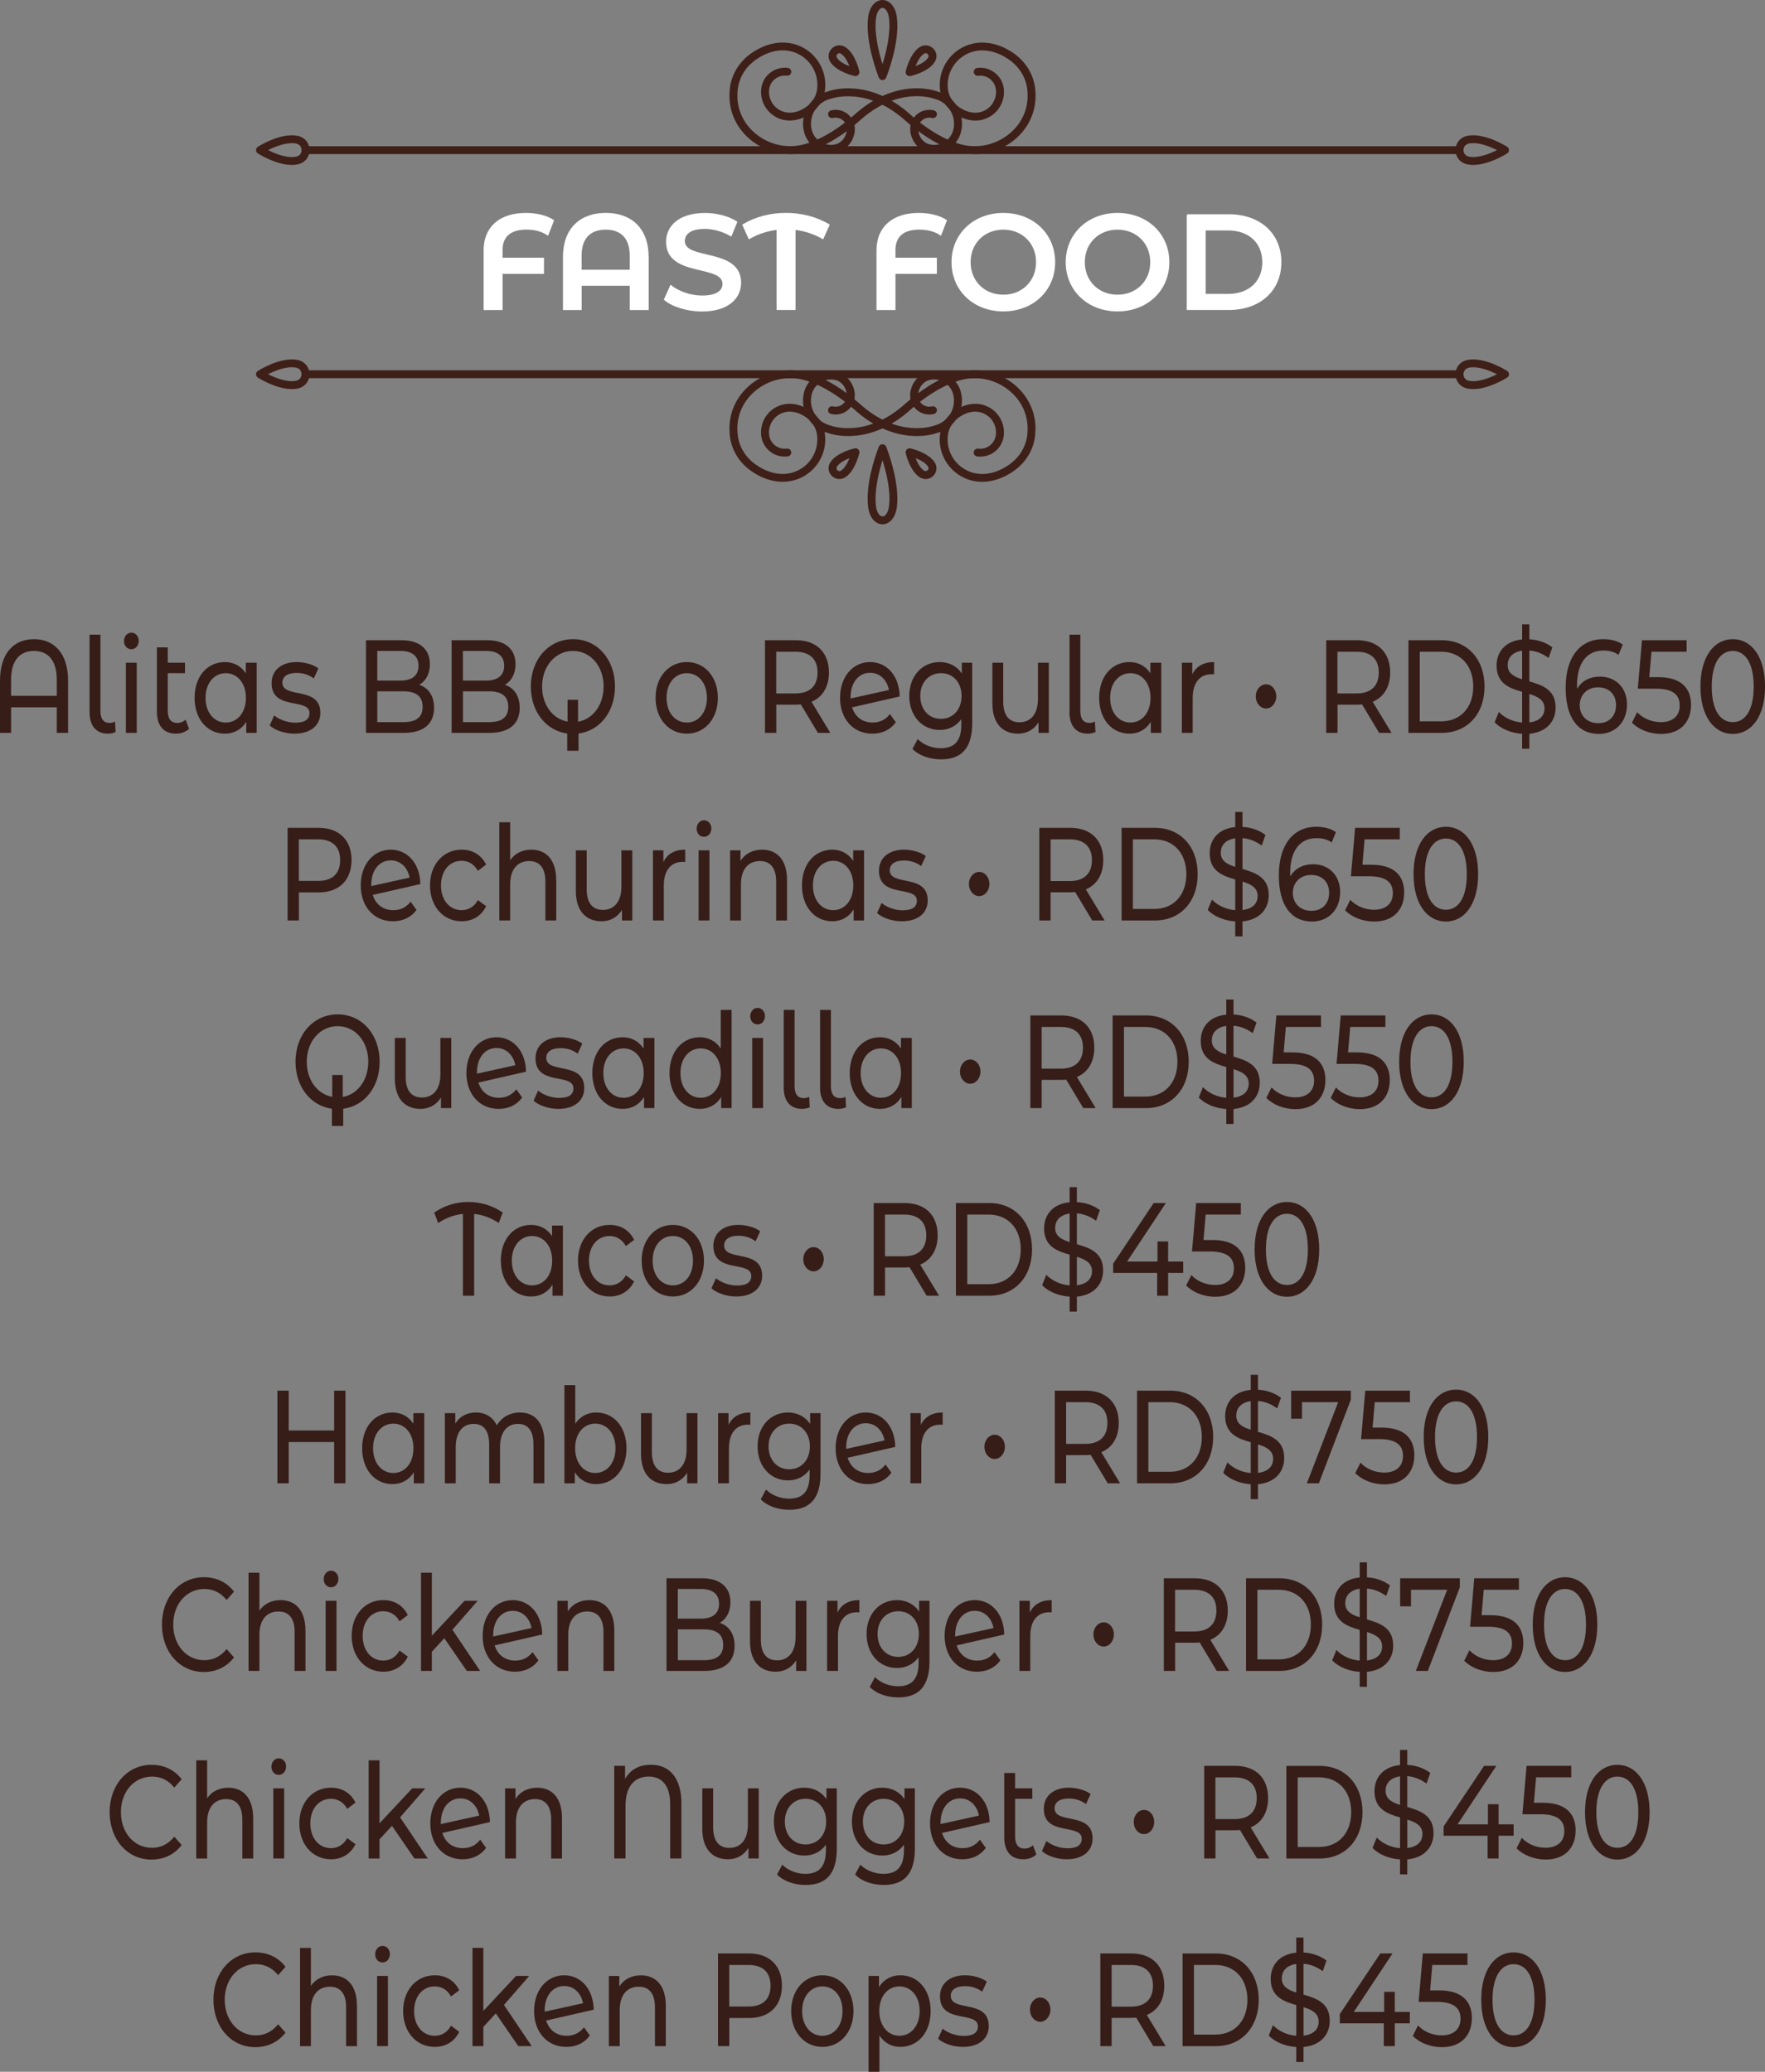 <svg xmlns="http://www.w3.org/2000/svg" id="Capa_2" data-name="Capa 2" viewBox="0 0 400 469.55"><rect x="0" y="0" width="400" height="469.55" fill="#808080" stroke="none"/><defs><style>      .cls-1 {        fill: #3e2019;      }      .cls-2 {        fill: #fff;        stroke: #fff;        stroke-miterlimit: 10;        stroke-width: .3px;      }      .cls-3 {        fill: #361d18;      }    </style></defs><g id="fast_food" data-name="fast food"><g><g><path class="cls-3" d="M15.43,154.31v11.79h-2.56v-5.79H2.51v5.79H0v-11.79c0-6.21,3.08-9.45,7.69-9.45s7.74,3.24,7.74,9.45ZM12.87,157.7v-3.66c0-4.38-2-6.51-5.18-6.51s-5.18,2.13-5.18,6.51v3.66h10.36Z"></path><path class="cls-3" d="M20.3,161.42v-17.58h2.46v17.34c0,1.71.69,2.67,2.1,2.67.46,0,.92-.15,1.21-.3l.13,2.37c-.56.24-1.18.36-1.77.36-2.64,0-4.13-1.8-4.13-4.86Z"></path><path class="cls-3" d="M28.1,145.28c0-1.05.72-1.89,1.67-1.89s1.67.81,1.67,1.83c0,1.08-.69,1.92-1.67,1.92s-1.67-.81-1.67-1.86ZM28.53,150.2h2.46v15.9h-2.46v-15.9Z"></path><path class="cls-3" d="M42.84,165.17c-.74.75-1.87,1.11-2.97,1.11-2.74,0-4.31-1.77-4.31-4.98v-14.58h2.46v3.48h3.9v2.37h-3.9v8.61c0,1.71.74,2.67,2.13,2.67.72,0,1.41-.27,1.92-.75l.77,2.07Z"></path><path class="cls-3" d="M58.17,150.2v15.9h-2.36v-2.52c-1.1,1.8-2.84,2.7-4.84,2.7-3.97,0-6.87-3.27-6.87-8.13s2.9-8.1,6.87-8.1c1.92,0,3.62.84,4.74,2.55v-2.4h2.46ZM55.73,158.15c0-3.39-1.97-5.58-4.56-5.58s-4.59,2.19-4.59,5.58,1.97,5.61,4.59,5.61,4.56-2.22,4.56-5.61Z"></path><path class="cls-3" d="M61.12,164.42l1.02-2.28c1.15.96,3,1.65,4.77,1.65,2.28,0,3.23-.81,3.23-2.16,0-3.57-8.59-.48-8.59-6.81,0-2.85,2.18-4.77,5.66-4.77,1.77,0,3.77.54,4.95,1.44l-1.05,2.28c-1.23-.93-2.59-1.26-3.92-1.26-2.15,0-3.2.93-3.2,2.19,0,3.75,8.61.69,8.61,6.87,0,2.88-2.26,4.71-5.87,4.71-2.25,0-4.48-.81-5.61-1.86Z"></path><path class="cls-3" d="M98.37,160.43c0,3.6-2.33,5.67-6.87,5.67h-8.56v-21h8.05c4.13,0,6.43,2.04,6.43,5.43,0,2.28-1,3.87-2.41,4.68,2.03.66,3.36,2.43,3.36,5.22ZM85.5,147.53v6.72h5.25c2.61,0,4.1-1.14,4.1-3.36s-1.49-3.36-4.1-3.36h-5.25ZM95.78,160.19c0-2.43-1.54-3.51-4.38-3.51h-5.89v6.99h5.89c2.85,0,4.38-1.05,4.38-3.48Z"></path><path class="cls-3" d="M117.78,160.43c0,3.6-2.33,5.67-6.87,5.67h-8.56v-21h8.05c4.13,0,6.43,2.04,6.43,5.43,0,2.28-1,3.87-2.41,4.68,2.03.66,3.36,2.43,3.36,5.22ZM104.91,147.53v6.72h5.25c2.61,0,4.1-1.14,4.1-3.36s-1.49-3.36-4.1-3.36h-5.25ZM115.19,160.19c0-2.43-1.54-3.51-4.38-3.51h-5.89v6.99h5.89c2.85,0,4.38-1.05,4.38-3.48Z"></path><path class="cls-3" d="M131.11,166.25v3.9h-2.56v-3.9c-4.84-.66-8.25-5.01-8.25-10.65,0-6.15,4.05-10.74,9.56-10.74s9.51,4.56,9.51,10.74c0,5.7-3.43,10.02-8.26,10.65ZM136.8,155.6c0-4.62-2.97-8.07-6.95-8.07s-7,3.45-7,8.07c0,4.14,2.38,7.32,5.77,7.95v-4.95h2.38v4.98c3.38-.6,5.79-3.81,5.79-7.98Z"></path><path class="cls-3" d="M148.57,158.15c0-4.74,3-8.1,7.07-8.1s7.05,3.36,7.05,8.1-2.97,8.13-7.05,8.13-7.07-3.39-7.07-8.13ZM160.21,158.15c0-3.39-1.95-5.58-4.56-5.58s-4.59,2.19-4.59,5.58,1.97,5.61,4.59,5.61,4.56-2.22,4.56-5.61Z"></path><path class="cls-3" d="M185.36,166.1l-3.87-6.45c-.36.03-.74.06-1.13.06h-4.43v6.39h-2.56v-21h7c4.67,0,7.49,2.76,7.49,7.32,0,3.24-1.44,5.58-3.95,6.63l4.26,7.05h-2.8ZM185.28,152.42c0-3-1.72-4.71-5-4.71h-4.36v9.45h4.36c3.28,0,5-1.74,5-4.74Z"></path><path class="cls-3" d="M201.69,161.84l1.33,1.86c-1.21,1.68-3.08,2.58-5.33,2.58-4.38,0-7.31-3.39-7.31-8.13s2.87-8.1,6.82-8.1c3.72,0,6.61,3.06,6.69,7.8l-10.79,2.46c.69,2.19,2.38,3.45,4.67,3.45,1.59,0,2.92-.63,3.92-1.92ZM192.77,158v.3l8.69-1.92c-.44-2.28-2.05-3.9-4.26-3.9-2.59,0-4.43,2.19-4.43,5.52Z"></path><path class="cls-3" d="M220.33,150.2v13.74c0,5.61-2.43,8.16-7.05,8.16-2.49,0-5-.81-6.49-2.37l1.18-2.22c1.26,1.26,3.23,2.07,5.23,2.07,3.2,0,4.66-1.74,4.66-5.34v-1.26c-1.18,1.65-2.95,2.46-4.9,2.46-3.92,0-6.89-3.12-6.89-7.71s2.97-7.68,6.89-7.68c2.03,0,3.87.87,5.02,2.61v-2.46h2.33ZM217.92,157.73c0-3.09-1.95-5.16-4.67-5.16s-4.69,2.07-4.69,5.16,1.95,5.19,4.69,5.19,4.67-2.13,4.67-5.19Z"></path><path class="cls-3" d="M237.69,150.2v15.9h-2.33v-2.4c-1,1.65-2.69,2.58-4.61,2.58-3.51,0-5.85-2.25-5.85-6.93v-9.15h2.46v8.82c0,3.12,1.33,4.68,3.67,4.68,2.56,0,4.2-1.86,4.2-5.28v-8.22h2.46Z"></path><path class="cls-3" d="M242.38,161.42v-17.58h2.46v17.34c0,1.71.69,2.67,2.1,2.67.46,0,.92-.15,1.2-.3l.13,2.37c-.57.24-1.18.36-1.77.36-2.64,0-4.13-1.8-4.13-4.86Z"></path><path class="cls-3" d="M263.17,150.2v15.9h-2.36v-2.52c-1.1,1.8-2.84,2.7-4.84,2.7-3.97,0-6.87-3.27-6.87-8.13s2.9-8.1,6.87-8.1c1.92,0,3.62.84,4.74,2.55v-2.4h2.46ZM260.74,158.15c0-3.39-1.97-5.58-4.56-5.58s-4.59,2.19-4.59,5.58,1.97,5.61,4.59,5.61,4.56-2.22,4.56-5.61Z"></path><path class="cls-3" d="M275.15,150.05v2.79c-.21-.03-.38-.03-.57-.03-2.64,0-4.28,1.89-4.28,5.37v7.92h-2.46v-15.9h2.36v2.67c.87-1.86,2.56-2.82,4.95-2.82Z"></path><path class="cls-3" d="M284.6,157.82c0-1.56,1.08-2.73,2.33-2.73s2.31,1.17,2.31,2.73-1.08,2.76-2.31,2.76-2.33-1.14-2.33-2.76Z"></path><path class="cls-3" d="M312.55,166.1l-3.87-6.45c-.36.03-.74.06-1.13.06h-4.43v6.39h-2.56v-21h7c4.66,0,7.49,2.76,7.49,7.32,0,3.24-1.44,5.58-3.95,6.63l4.26,7.05h-2.8ZM312.47,152.42c0-3-1.72-4.71-5-4.71h-4.36v9.45h4.36c3.28,0,5-1.74,5-4.74Z"></path><path class="cls-3" d="M319.19,145.1h7.56c5.77,0,9.69,4.26,9.69,10.5s-3.92,10.5-9.69,10.5h-7.56v-21ZM326.6,163.49c4.43,0,7.28-3.18,7.28-7.89s-2.85-7.89-7.28-7.89h-4.84v15.78h4.84Z"></path><path class="cls-3" d="M346.6,166.31v3.39h-1.64v-3.39c-2.51-.15-4.9-1.17-6.23-2.61l.95-2.34c1.21,1.29,3.2,2.25,5.28,2.4v-6.96c-2.82-.81-5.79-1.86-5.79-5.94,0-2.97,1.82-5.55,5.79-5.94v-3.42h1.64v3.39c1.92.09,3.85.75,5.21,1.83l-.85,2.4c-1.38-1.02-2.92-1.59-4.36-1.68v6.99c2.87.84,5.95,1.83,5.95,5.94,0,2.97-1.9,5.55-5.95,5.94ZM344.96,153.95v-6.48c-2.28.33-3.28,1.68-3.28,3.27,0,1.86,1.44,2.64,3.28,3.21ZM350.03,160.55c0-1.92-1.54-2.67-3.43-3.27v6.45c2.38-.27,3.43-1.56,3.43-3.18Z"></path><path class="cls-3" d="M368.72,159.71c0,4.05-2.79,6.63-6.36,6.63-4.82,0-7.54-3.78-7.54-10.47,0-7.17,3.46-11.01,8.49-11.01,1.69,0,3.31.39,4.46,1.23l-.97,2.34c-.92-.72-2.15-.99-3.43-.99-3.64,0-5.97,2.67-5.97,7.92,0,.24,0,.48.03.75,1.02-1.8,2.92-2.76,5.15-2.76,3.56,0,6.15,2.49,6.15,6.36ZM366.24,159.83c0-2.46-1.59-4.05-4.1-4.05s-4.13,1.77-4.13,4.08c0,2.16,1.49,4.05,4.26,4.05,2.33,0,3.97-1.59,3.97-4.08Z"></path><path class="cls-3" d="M383.23,159.8c0,3.63-2.21,6.54-6.79,6.54-2.54,0-5.05-.96-6.59-2.55l1.18-2.37c1.21,1.32,3.2,2.25,5.38,2.25,2.72,0,4.26-1.47,4.26-3.75s-1.28-3.84-5.43-3.84h-4.07l.95-10.98h10.12v2.61h-7.97l-.49,5.76h2c5.36,0,7.46,2.61,7.46,6.33Z"></path><path class="cls-3" d="M385.37,155.6c0-6.84,3.13-10.74,7.33-10.74s7.31,3.9,7.31,10.74-3.13,10.74-7.31,10.74-7.33-3.9-7.33-10.74ZM397.44,155.6c0-5.37-1.95-8.07-4.74-8.07s-4.77,2.7-4.77,8.07,1.95,8.07,4.77,8.07,4.74-2.7,4.74-8.07Z"></path><path class="cls-3" d="M79.66,194.94c0,4.56-2.82,7.32-7.49,7.32h-4.43v6.36h-2.56v-21h7c4.67,0,7.49,2.76,7.49,7.32ZM77.09,194.94c0-3-1.72-4.71-5-4.71h-4.36v9.42h4.36c3.28,0,5-1.71,5-4.71Z"></path><path class="cls-3" d="M93.06,204.36l1.33,1.86c-1.21,1.68-3.08,2.58-5.33,2.58-4.38,0-7.31-3.39-7.31-8.13s2.87-8.1,6.82-8.1c3.72,0,6.61,3.06,6.69,7.8l-10.79,2.46c.69,2.19,2.38,3.45,4.67,3.45,1.59,0,2.92-.63,3.92-1.92ZM84.14,200.52v.3l8.69-1.92c-.44-2.28-2.05-3.9-4.26-3.9-2.59,0-4.43,2.19-4.43,5.52Z"></path><path class="cls-3" d="M97.45,200.67c0-4.74,3-8.1,7.18-8.1,2.44,0,4.46,1.17,5.54,3.39l-1.87,1.41c-.87-1.56-2.2-2.28-3.69-2.28-2.67,0-4.67,2.19-4.67,5.58s2,5.61,4.67,5.61c1.49,0,2.82-.72,3.69-2.28l1.87,1.38c-1.08,2.22-3.1,3.42-5.54,3.42-4.18,0-7.18-3.39-7.18-8.13Z"></path><path class="cls-3" d="M126.06,199.47v9.15h-2.46v-8.82c0-3.12-1.33-4.65-3.67-4.65-2.61,0-4.31,1.83-4.31,5.28v8.19h-2.46v-22.26h2.46v8.61c1.02-1.53,2.72-2.4,4.79-2.4,3.31,0,5.64,2.22,5.64,6.9Z"></path><path class="cls-3" d="M143.29,192.72v15.9h-2.33v-2.4c-1,1.65-2.69,2.58-4.61,2.58-3.51,0-5.85-2.25-5.85-6.93v-9.15h2.46v8.82c0,3.12,1.33,4.68,3.67,4.68,2.56,0,4.2-1.86,4.2-5.28v-8.22h2.46Z"></path><path class="cls-3" d="M155.29,192.57v2.79c-.2-.03-.38-.03-.57-.03-2.64,0-4.28,1.89-4.28,5.37v7.92h-2.46v-15.9h2.36v2.67c.87-1.86,2.56-2.82,4.95-2.82Z"></path><path class="cls-3" d="M157.88,187.8c0-1.05.72-1.89,1.66-1.89s1.67.81,1.67,1.83c0,1.08-.69,1.92-1.67,1.92s-1.66-.81-1.66-1.86ZM158.32,192.72h2.46v15.9h-2.46v-15.9Z"></path><path class="cls-3" d="M178.36,199.47v9.15h-2.46v-8.82c0-3.12-1.33-4.65-3.67-4.65-2.61,0-4.31,1.83-4.31,5.28v8.19h-2.46v-15.9h2.36v2.4c1-1.62,2.74-2.55,4.9-2.55,3.31,0,5.64,2.22,5.64,6.9Z"></path><path class="cls-3" d="M195.82,192.72v15.9h-2.36v-2.52c-1.1,1.8-2.84,2.7-4.84,2.7-3.97,0-6.87-3.27-6.87-8.13s2.9-8.1,6.87-8.1c1.92,0,3.62.84,4.74,2.55v-2.4h2.46ZM193.38,200.67c0-3.39-1.97-5.58-4.56-5.58s-4.59,2.19-4.59,5.58,1.97,5.61,4.59,5.61,4.56-2.22,4.56-5.61Z"></path><path class="cls-3" d="M198.77,206.94l1.02-2.28c1.15.96,3,1.65,4.77,1.65,2.28,0,3.23-.81,3.23-2.16,0-3.57-8.59-.48-8.59-6.81,0-2.85,2.18-4.77,5.66-4.77,1.77,0,3.77.54,4.95,1.44l-1.05,2.28c-1.23-.93-2.59-1.26-3.92-1.26-2.15,0-3.2.93-3.2,2.19,0,3.75,8.61.69,8.61,6.87,0,2.88-2.26,4.71-5.87,4.71-2.25,0-4.48-.81-5.61-1.86Z"></path><path class="cls-3" d="M219.59,200.34c0-1.56,1.08-2.73,2.33-2.73s2.31,1.17,2.31,2.73-1.08,2.76-2.31,2.76-2.33-1.14-2.33-2.76Z"></path><path class="cls-3" d="M247.53,208.62l-3.87-6.45c-.36.03-.74.06-1.13.06h-4.43v6.39h-2.56v-21h7c4.67,0,7.49,2.76,7.49,7.32,0,3.24-1.44,5.58-3.95,6.63l4.26,7.05h-2.8ZM247.46,194.94c0-3-1.72-4.71-5-4.71h-4.36v9.45h4.36c3.28,0,5-1.74,5-4.74Z"></path><path class="cls-3" d="M254.18,187.62h7.56c5.77,0,9.69,4.26,9.69,10.5s-3.92,10.5-9.69,10.5h-7.56v-21ZM261.58,206.01c4.43,0,7.28-3.18,7.28-7.89s-2.85-7.89-7.28-7.89h-4.84v15.78h4.84Z"></path><path class="cls-3" d="M281.58,208.83v3.39h-1.64v-3.39c-2.51-.15-4.9-1.17-6.23-2.61l.95-2.34c1.21,1.29,3.2,2.25,5.28,2.4v-6.96c-2.82-.81-5.79-1.86-5.79-5.94,0-2.97,1.82-5.55,5.79-5.94v-3.42h1.64v3.39c1.92.09,3.85.75,5.21,1.83l-.85,2.4c-1.39-1.02-2.92-1.59-4.36-1.68v6.99c2.87.84,5.95,1.83,5.95,5.94,0,2.97-1.9,5.55-5.95,5.94ZM279.94,196.47v-6.48c-2.28.33-3.28,1.68-3.28,3.27,0,1.86,1.44,2.64,3.28,3.21ZM285.02,203.07c0-1.92-1.54-2.67-3.43-3.27v6.45c2.38-.27,3.43-1.56,3.43-3.18Z"></path><path class="cls-3" d="M303.71,202.23c0,4.05-2.79,6.63-6.36,6.63-4.82,0-7.53-3.78-7.53-10.47,0-7.17,3.46-11.01,8.48-11.01,1.69,0,3.31.39,4.46,1.23l-.97,2.34c-.92-.72-2.15-.99-3.43-.99-3.64,0-5.97,2.67-5.97,7.92,0,.24,0,.48.03.75,1.02-1.8,2.92-2.76,5.15-2.76,3.56,0,6.15,2.49,6.15,6.36ZM301.22,202.35c0-2.46-1.59-4.05-4.1-4.05s-4.13,1.77-4.13,4.08c0,2.16,1.49,4.05,4.26,4.05,2.33,0,3.97-1.59,3.97-4.08Z"></path><path class="cls-3" d="M318.22,202.32c0,3.63-2.21,6.54-6.79,6.54-2.54,0-5.05-.96-6.59-2.55l1.18-2.37c1.21,1.32,3.2,2.25,5.38,2.25,2.72,0,4.26-1.47,4.26-3.75s-1.28-3.84-5.43-3.84h-4.07l.95-10.98h10.12v2.61h-7.97l-.49,5.76h2c5.36,0,7.46,2.61,7.46,6.33Z"></path><path class="cls-3" d="M320.35,198.12c0-6.84,3.13-10.74,7.33-10.74s7.31,3.9,7.31,10.74-3.13,10.74-7.31,10.74-7.33-3.9-7.33-10.74ZM332.42,198.12c0-5.37-1.95-8.07-4.74-8.07s-4.77,2.7-4.77,8.07,1.95,8.07,4.77,8.07,4.74-2.7,4.74-8.07Z"></path><path class="cls-3" d="M77.78,251.29v3.9h-2.56v-3.9c-4.84-.66-8.25-5.01-8.25-10.65,0-6.15,4.05-10.74,9.56-10.74s9.51,4.56,9.51,10.74c0,5.7-3.43,10.02-8.26,10.65ZM83.47,240.64c0-4.62-2.97-8.07-6.95-8.07s-7,3.45-7,8.07c0,4.14,2.38,7.32,5.77,7.95v-4.95h2.38v4.98c3.38-.6,5.79-3.81,5.79-7.98Z"></path><path class="cls-3" d="M102.27,235.24v15.9h-2.33v-2.4c-1,1.65-2.69,2.58-4.61,2.58-3.51,0-5.85-2.25-5.85-6.93v-9.15h2.46v8.82c0,3.12,1.33,4.68,3.67,4.68,2.56,0,4.2-1.86,4.2-5.28v-8.22h2.46Z"></path><path class="cls-3" d="M117.01,246.88l1.33,1.86c-1.21,1.68-3.08,2.58-5.33,2.58-4.38,0-7.31-3.39-7.31-8.13s2.87-8.1,6.82-8.1c3.72,0,6.61,3.06,6.69,7.8l-10.79,2.46c.69,2.19,2.38,3.45,4.67,3.45,1.59,0,2.92-.63,3.92-1.92ZM108.09,243.04v.3l8.69-1.92c-.44-2.28-2.05-3.9-4.26-3.9-2.59,0-4.43,2.19-4.43,5.52Z"></path><path class="cls-3" d="M120.93,249.46l1.02-2.28c1.15.96,3,1.65,4.77,1.65,2.28,0,3.23-.81,3.23-2.16,0-3.57-8.59-.48-8.59-6.81,0-2.85,2.18-4.77,5.66-4.77,1.77,0,3.77.54,4.95,1.44l-1.05,2.28c-1.23-.93-2.59-1.26-3.92-1.26-2.15,0-3.2.93-3.2,2.19,0,3.75,8.61.69,8.61,6.87,0,2.88-2.26,4.71-5.87,4.71-2.25,0-4.48-.81-5.61-1.86Z"></path><path class="cls-3" d="M148.31,235.24v15.9h-2.36v-2.52c-1.1,1.8-2.84,2.7-4.84,2.7-3.97,0-6.87-3.27-6.87-8.13s2.9-8.1,6.87-8.1c1.92,0,3.62.84,4.74,2.55v-2.4h2.46ZM145.88,243.19c0-3.39-1.97-5.58-4.56-5.58s-4.59,2.19-4.59,5.58,1.97,5.61,4.59,5.61,4.56-2.22,4.56-5.61Z"></path><path class="cls-3" d="M165.8,228.88v22.26h-2.36v-2.52c-1.1,1.8-2.84,2.7-4.84,2.7-3.97,0-6.87-3.27-6.87-8.13s2.9-8.1,6.87-8.1c1.92,0,3.62.84,4.74,2.55v-8.76h2.46ZM163.36,243.19c0-3.39-1.97-5.58-4.56-5.58s-4.59,2.19-4.59,5.58,1.97,5.61,4.59,5.61,4.56-2.22,4.56-5.61Z"></path><path class="cls-3" d="M170.03,230.32c0-1.05.72-1.89,1.66-1.89s1.67.81,1.67,1.83c0,1.08-.69,1.92-1.67,1.92s-1.66-.81-1.66-1.86ZM170.47,235.24h2.46v15.9h-2.46v-15.9Z"></path><path class="cls-3" d="M177.62,246.46v-17.58h2.46v17.34c0,1.71.69,2.67,2.1,2.67.46,0,.92-.15,1.2-.3l.13,2.37c-.57.24-1.18.36-1.77.36-2.64,0-4.13-1.8-4.13-4.86Z"></path><path class="cls-3" d="M185.85,246.46v-17.58h2.46v17.34c0,1.71.69,2.67,2.1,2.67.46,0,.92-.15,1.2-.3l.13,2.37c-.57.24-1.18.36-1.77.36-2.64,0-4.13-1.8-4.13-4.86Z"></path><path class="cls-3" d="M206.64,235.24v15.9h-2.36v-2.52c-1.1,1.8-2.84,2.7-4.84,2.7-3.97,0-6.87-3.27-6.87-8.13s2.9-8.1,6.87-8.1c1.92,0,3.62.84,4.74,2.55v-2.4h2.46ZM204.2,243.19c0-3.39-1.97-5.58-4.56-5.58s-4.59,2.19-4.59,5.58,1.97,5.61,4.59,5.61,4.56-2.22,4.56-5.61Z"></path><path class="cls-3" d="M217.56,242.86c0-1.56,1.08-2.73,2.33-2.73s2.31,1.17,2.31,2.73-1.08,2.76-2.31,2.76-2.33-1.14-2.33-2.76Z"></path><path class="cls-3" d="M245.5,251.14l-3.87-6.45c-.36.03-.74.06-1.13.06h-4.43v6.39h-2.56v-21h7c4.67,0,7.49,2.76,7.49,7.32,0,3.24-1.44,5.58-3.95,6.63l4.26,7.05h-2.8ZM245.43,237.46c0-3-1.72-4.71-5-4.71h-4.36v9.45h4.36c3.28,0,5-1.74,5-4.74Z"></path><path class="cls-3" d="M252.15,230.14h7.56c5.77,0,9.69,4.26,9.69,10.5s-3.92,10.5-9.69,10.5h-7.56v-21ZM259.56,248.53c4.43,0,7.28-3.18,7.28-7.89s-2.85-7.89-7.28-7.89h-4.84v15.78h4.84Z"></path><path class="cls-3" d="M279.55,251.35v3.39h-1.64v-3.39c-2.51-.15-4.9-1.17-6.23-2.61l.95-2.34c1.21,1.29,3.2,2.25,5.28,2.4v-6.96c-2.82-.81-5.79-1.86-5.79-5.94,0-2.97,1.82-5.55,5.79-5.94v-3.42h1.64v3.39c1.92.09,3.85.75,5.21,1.83l-.85,2.4c-1.39-1.02-2.92-1.59-4.36-1.68v6.99c2.87.84,5.95,1.83,5.95,5.94,0,2.97-1.9,5.55-5.95,5.94ZM277.91,238.99v-6.48c-2.28.33-3.28,1.68-3.28,3.27,0,1.86,1.44,2.64,3.28,3.21ZM282.99,245.59c0-1.92-1.54-2.67-3.43-3.27v6.45c2.38-.27,3.43-1.56,3.43-3.18Z"></path><path class="cls-3" d="M300.37,244.84c0,3.63-2.21,6.54-6.79,6.54-2.54,0-5.05-.96-6.59-2.55l1.18-2.37c1.21,1.32,3.2,2.25,5.38,2.25,2.72,0,4.26-1.47,4.26-3.75s-1.28-3.84-5.43-3.84h-4.07l.95-10.98h10.12v2.61h-7.97l-.49,5.76h2c5.36,0,7.46,2.61,7.46,6.33Z"></path><path class="cls-3" d="M314.96,244.84c0,3.63-2.21,6.54-6.79,6.54-2.54,0-5.05-.96-6.59-2.55l1.18-2.37c1.21,1.32,3.2,2.25,5.38,2.25,2.72,0,4.26-1.47,4.26-3.75s-1.28-3.84-5.43-3.84h-4.07l.95-10.98h10.12v2.61h-7.97l-.49,5.76h2c5.36,0,7.46,2.61,7.46,6.33Z"></path><path class="cls-3" d="M317.09,240.64c0-6.84,3.13-10.74,7.33-10.74s7.31,3.9,7.31,10.74-3.13,10.74-7.31,10.74-7.33-3.9-7.33-10.74ZM329.16,240.64c0-5.37-1.95-8.07-4.74-8.07s-4.77,2.7-4.77,8.07,1.95,8.07,4.77,8.07,4.74-2.7,4.74-8.07Z"></path><path class="cls-3" d="M113.04,277.19c-1.74-1.17-3.61-1.86-5.59-2.07v18.54h-2.54v-18.54c-1.95.21-3.82.87-5.61,2.07l-.9-2.37c2.36-1.65,5.05-2.4,7.74-2.4s5.43.75,7.79,2.4l-.9,2.37Z"></path><path class="cls-3" d="M127.57,277.76v15.9h-2.36v-2.52c-1.1,1.8-2.84,2.7-4.84,2.7-3.97,0-6.87-3.27-6.87-8.13s2.9-8.1,6.87-8.1c1.92,0,3.62.84,4.74,2.55v-2.4h2.46ZM125.14,285.71c0-3.39-1.97-5.58-4.56-5.58s-4.59,2.19-4.59,5.58,1.97,5.61,4.59,5.61,4.56-2.22,4.56-5.61Z"></path><path class="cls-3" d="M130.99,285.71c0-4.74,3-8.1,7.18-8.1,2.44,0,4.46,1.17,5.54,3.39l-1.87,1.41c-.87-1.56-2.2-2.28-3.69-2.28-2.67,0-4.67,2.19-4.67,5.58s2,5.61,4.67,5.61c1.49,0,2.82-.72,3.69-2.28l1.87,1.38c-1.08,2.22-3.1,3.42-5.54,3.42-4.18,0-7.18-3.39-7.18-8.13Z"></path><path class="cls-3" d="M145.42,285.71c0-4.74,3-8.1,7.07-8.1s7.05,3.36,7.05,8.1-2.97,8.13-7.05,8.13-7.07-3.39-7.07-8.13ZM157.05,285.71c0-3.39-1.95-5.58-4.56-5.58s-4.59,2.19-4.59,5.58,1.97,5.61,4.59,5.61,4.56-2.22,4.56-5.61Z"></path><path class="cls-3" d="M161.24,291.98l1.02-2.28c1.15.96,3,1.65,4.77,1.65,2.28,0,3.23-.81,3.23-2.16,0-3.57-8.59-.48-8.59-6.81,0-2.85,2.18-4.77,5.66-4.77,1.77,0,3.77.54,4.95,1.44l-1.05,2.28c-1.23-.93-2.59-1.26-3.92-1.26-2.15,0-3.2.93-3.2,2.19,0,3.75,8.61.69,8.61,6.87,0,2.88-2.26,4.71-5.87,4.71-2.25,0-4.48-.81-5.61-1.86Z"></path><path class="cls-3" d="M182.05,285.38c0-1.56,1.08-2.73,2.33-2.73s2.31,1.17,2.31,2.73-1.08,2.76-2.31,2.76-2.33-1.14-2.33-2.76Z"></path><path class="cls-3" d="M210,293.66l-3.87-6.45c-.36.03-.74.06-1.13.06h-4.43v6.39h-2.56v-21h7c4.67,0,7.49,2.76,7.49,7.32,0,3.24-1.44,5.58-3.95,6.63l4.26,7.05h-2.8ZM209.92,279.98c0-3-1.72-4.71-5-4.71h-4.36v9.45h4.36c3.28,0,5-1.74,5-4.74Z"></path><path class="cls-3" d="M216.64,272.66h7.56c5.77,0,9.69,4.26,9.69,10.5s-3.92,10.5-9.69,10.5h-7.56v-21ZM224.05,291.05c4.43,0,7.28-3.18,7.28-7.89s-2.85-7.89-7.28-7.89h-4.84v15.78h4.84Z"></path><path class="cls-3" d="M244.05,293.87v3.39h-1.64v-3.39c-2.51-.15-4.9-1.17-6.23-2.61l.95-2.34c1.21,1.29,3.2,2.25,5.28,2.4v-6.96c-2.82-.81-5.79-1.86-5.79-5.94,0-2.97,1.82-5.55,5.79-5.94v-3.42h1.64v3.39c1.92.09,3.85.75,5.21,1.83l-.85,2.4c-1.39-1.02-2.92-1.59-4.36-1.68v6.99c2.87.84,5.95,1.83,5.95,5.94,0,2.97-1.9,5.55-5.95,5.94ZM242.41,281.51v-6.48c-2.28.33-3.28,1.68-3.28,3.27,0,1.86,1.44,2.64,3.28,3.21ZM247.48,288.11c0-1.92-1.54-2.67-3.43-3.27v6.45c2.38-.27,3.43-1.56,3.43-3.18Z"></path><path class="cls-3" d="M268.14,288.5h-3.41v5.16h-2.49v-5.16h-9.97v-2.1l9.18-13.74h2.77l-8.79,13.26h6.89v-4.56h2.41v4.56h3.41v2.58Z"></path><path class="cls-3" d="M282.2,287.36c0,3.63-2.21,6.54-6.79,6.54-2.54,0-5.05-.96-6.59-2.55l1.18-2.37c1.21,1.32,3.2,2.25,5.38,2.25,2.72,0,4.26-1.47,4.26-3.75s-1.28-3.84-5.43-3.84h-4.07l.95-10.98h10.12v2.61h-7.97l-.49,5.76h2c5.36,0,7.46,2.61,7.46,6.33Z"></path><path class="cls-3" d="M284.33,283.16c0-6.84,3.13-10.74,7.33-10.74s7.31,3.9,7.31,10.74-3.13,10.74-7.31,10.74-7.33-3.9-7.33-10.74ZM296.4,283.16c0-5.37-1.95-8.07-4.74-8.07s-4.77,2.7-4.77,8.07,1.95,8.07,4.77,8.07,4.74-2.7,4.74-8.07Z"></path><path class="cls-3" d="M78.29,315.18v21h-2.56v-9.36h-10.3v9.36h-2.56v-21h2.56v9.03h10.3v-9.03h2.56Z"></path><path class="cls-3" d="M96.14,320.28v15.9h-2.36v-2.52c-1.1,1.8-2.84,2.7-4.84,2.7-3.97,0-6.87-3.27-6.87-8.13s2.9-8.1,6.87-8.1c1.92,0,3.62.84,4.74,2.55v-2.4h2.46ZM93.7,328.23c0-3.39-1.97-5.58-4.56-5.58s-4.59,2.19-4.59,5.58,1.97,5.61,4.59,5.61,4.56-2.22,4.56-5.61Z"></path><path class="cls-3" d="M123.36,327.03v9.15h-2.46v-8.82c0-3.12-1.28-4.65-3.51-4.65-2.46,0-4.07,1.83-4.07,5.28v8.19h-2.46v-8.82c0-3.12-1.28-4.65-3.51-4.65-2.46,0-4.07,1.83-4.07,5.28v8.19h-2.46v-15.9h2.36v2.37c.97-1.62,2.64-2.52,4.69-2.52s3.82.96,4.72,2.94c1.02-1.8,2.92-2.94,5.23-2.94,3.31,0,5.56,2.22,5.56,6.9Z"></path><path class="cls-3" d="M141.98,328.23c0,4.86-2.9,8.13-6.87,8.13-2,0-3.74-.9-4.84-2.7v2.52h-2.36v-22.26h2.46v8.76c1.13-1.71,2.82-2.55,4.74-2.55,3.97,0,6.87,3.24,6.87,8.1ZM139.49,328.23c0-3.39-1.97-5.58-4.59-5.58s-4.56,2.19-4.56,5.58,1.97,5.61,4.56,5.61,4.59-2.22,4.59-5.61Z"></path><path class="cls-3" d="M158.06,320.28v15.9h-2.33v-2.4c-1,1.65-2.69,2.58-4.61,2.58-3.51,0-5.85-2.25-5.85-6.93v-9.15h2.46v8.82c0,3.12,1.33,4.68,3.67,4.68,2.56,0,4.2-1.86,4.2-5.28v-8.22h2.46Z"></path><path class="cls-3" d="M170.05,320.13v2.79c-.2-.03-.38-.03-.57-.03-2.64,0-4.28,1.89-4.28,5.37v7.92h-2.46v-15.9h2.36v2.67c.87-1.86,2.56-2.82,4.95-2.82Z"></path><path class="cls-3" d="M185.95,320.28v13.74c0,5.61-2.43,8.16-7.05,8.16-2.49,0-5-.81-6.49-2.37l1.18-2.22c1.26,1.26,3.23,2.07,5.23,2.07,3.2,0,4.66-1.74,4.66-5.34v-1.26c-1.18,1.65-2.95,2.46-4.9,2.46-3.92,0-6.89-3.12-6.89-7.71s2.97-7.68,6.89-7.68c2.03,0,3.87.87,5.02,2.61v-2.46h2.33ZM183.54,327.81c0-3.09-1.95-5.16-4.67-5.16s-4.69,2.07-4.69,5.16,1.95,5.19,4.69,5.19,4.67-2.13,4.67-5.19Z"></path><path class="cls-3" d="M200.69,331.92l1.33,1.86c-1.21,1.68-3.08,2.58-5.33,2.58-4.38,0-7.31-3.39-7.31-8.13s2.87-8.1,6.82-8.1c3.72,0,6.61,3.06,6.69,7.8l-10.79,2.46c.69,2.19,2.38,3.45,4.67,3.45,1.59,0,2.92-.63,3.92-1.92ZM191.77,328.08v.3l8.69-1.92c-.44-2.28-2.05-3.9-4.26-3.9-2.59,0-4.43,2.19-4.43,5.52Z"></path><path class="cls-3" d="M213.64,320.13v2.79c-.2-.03-.38-.03-.57-.03-2.64,0-4.28,1.89-4.28,5.37v7.92h-2.46v-15.9h2.36v2.67c.87-1.86,2.56-2.82,4.95-2.82Z"></path><path class="cls-3" d="M223.1,327.9c0-1.56,1.08-2.73,2.33-2.73s2.31,1.17,2.31,2.73-1.08,2.76-2.31,2.76-2.33-1.14-2.33-2.76Z"></path><path class="cls-3" d="M251.04,336.18l-3.87-6.45c-.36.03-.74.06-1.13.06h-4.43v6.39h-2.56v-21h7c4.67,0,7.49,2.76,7.49,7.32,0,3.24-1.44,5.58-3.95,6.63l4.26,7.05h-2.8ZM250.97,322.5c0-3-1.72-4.71-5-4.71h-4.36v9.45h4.36c3.28,0,5-1.74,5-4.74Z"></path><path class="cls-3" d="M257.69,315.18h7.56c5.77,0,9.69,4.26,9.69,10.5s-3.92,10.5-9.69,10.5h-7.56v-21ZM265.09,333.57c4.43,0,7.28-3.18,7.28-7.89s-2.85-7.89-7.28-7.89h-4.84v15.78h4.84Z"></path><path class="cls-3" d="M285.09,336.39v3.39h-1.64v-3.39c-2.51-.15-4.9-1.17-6.23-2.61l.95-2.34c1.21,1.29,3.2,2.25,5.28,2.4v-6.96c-2.82-.81-5.79-1.86-5.79-5.94,0-2.97,1.82-5.55,5.79-5.94v-3.42h1.64v3.39c1.92.09,3.85.75,5.21,1.83l-.85,2.4c-1.39-1.02-2.92-1.59-4.36-1.68v6.99c2.87.84,5.95,1.83,5.95,5.94,0,2.97-1.9,5.55-5.95,5.94ZM283.45,324.03v-6.48c-2.28.33-3.28,1.68-3.28,3.27,0,1.86,1.44,2.64,3.28,3.21ZM288.53,330.63c0-1.92-1.54-2.67-3.43-3.27v6.45c2.38-.27,3.43-1.56,3.43-3.18Z"></path><path class="cls-3" d="M306.14,315.18v2.04l-7.25,18.96h-2.72l7.1-18.39h-8.2v3.75h-2.46v-6.36h13.53Z"></path><path class="cls-3" d="M320.52,329.88c0,3.63-2.21,6.54-6.79,6.54-2.54,0-5.05-.96-6.59-2.55l1.18-2.37c1.21,1.32,3.2,2.25,5.38,2.25,2.72,0,4.26-1.47,4.26-3.75s-1.28-3.84-5.43-3.84h-4.07l.95-10.98h10.12v2.61h-7.97l-.49,5.76h2c5.36,0,7.46,2.61,7.46,6.33Z"></path><path class="cls-3" d="M322.65,325.68c0-6.84,3.13-10.74,7.33-10.74s7.31,3.9,7.31,10.74-3.13,10.74-7.31,10.74-7.33-3.9-7.33-10.74ZM334.73,325.68c0-5.37-1.95-8.07-4.74-8.07s-4.77,2.7-4.77,8.07,1.95,8.07,4.77,8.07,4.74-2.7,4.74-8.07Z"></path><path class="cls-3" d="M36.7,368.2c0-6.21,4.05-10.74,9.51-10.74,2.77,0,5.18,1.11,6.82,3.27l-1.67,1.89c-1.39-1.71-3.08-2.49-5.05-2.49-4.05,0-7.05,3.42-7.05,8.07s3,8.07,7.05,8.07c1.97,0,3.66-.81,5.05-2.52l1.67,1.89c-1.64,2.16-4.05,3.3-6.85,3.3-5.43,0-9.48-4.53-9.48-10.74Z"></path><path class="cls-3" d="M69.23,369.55v9.15h-2.46v-8.82c0-3.12-1.33-4.65-3.67-4.65-2.61,0-4.31,1.83-4.31,5.28v8.19h-2.46v-22.26h2.46v8.61c1.02-1.53,2.72-2.4,4.79-2.4,3.31,0,5.64,2.22,5.64,6.9Z"></path><path class="cls-3" d="M73.36,357.88c0-1.05.72-1.89,1.66-1.89s1.67.81,1.67,1.83c0,1.08-.69,1.92-1.67,1.92s-1.66-.81-1.66-1.86ZM73.8,362.8h2.46v15.9h-2.46v-15.9Z"></path><path class="cls-3" d="M79.7,370.75c0-4.74,3-8.1,7.18-8.1,2.44,0,4.46,1.17,5.54,3.39l-1.87,1.41c-.87-1.56-2.2-2.28-3.69-2.28-2.67,0-4.67,2.19-4.67,5.58s2,5.61,4.67,5.61c1.49,0,2.82-.72,3.69-2.28l1.87,1.38c-1.08,2.22-3.1,3.42-5.54,3.42-4.18,0-7.18-3.39-7.18-8.13Z"></path><path class="cls-3" d="M100.69,371.29l-2.82,3.06v4.35h-2.46v-22.26h2.46v14.28l7.41-7.92h2.97l-5.72,6.57,6.28,9.33h-3.02l-5.1-7.41Z"></path><path class="cls-3" d="M120.69,374.44l1.33,1.86c-1.21,1.68-3.08,2.58-5.33,2.58-4.38,0-7.31-3.39-7.31-8.13s2.87-8.1,6.82-8.1c3.72,0,6.61,3.06,6.69,7.8l-10.79,2.46c.69,2.19,2.38,3.45,4.67,3.45,1.59,0,2.92-.63,3.92-1.92ZM111.77,370.6v.3l8.69-1.92c-.44-2.28-2.05-3.9-4.26-3.9-2.59,0-4.43,2.19-4.43,5.52Z"></path><path class="cls-3" d="M139.22,369.55v9.15h-2.46v-8.82c0-3.12-1.33-4.65-3.67-4.65-2.61,0-4.31,1.83-4.31,5.28v8.19h-2.46v-15.9h2.36v2.4c1-1.62,2.74-2.55,4.9-2.55,3.31,0,5.64,2.22,5.64,6.9Z"></path><path class="cls-3" d="M166.48,373.03c0,3.6-2.33,5.67-6.87,5.67h-8.56v-21h8.05c4.13,0,6.43,2.04,6.43,5.43,0,2.28-1,3.87-2.41,4.68,2.03.66,3.36,2.43,3.36,5.22ZM153.61,360.13v6.72h5.25c2.61,0,4.1-1.14,4.1-3.36s-1.49-3.36-4.1-3.36h-5.25ZM163.89,372.79c0-2.43-1.54-3.51-4.38-3.51h-5.89v6.99h5.89c2.85,0,4.38-1.05,4.38-3.48Z"></path><path class="cls-3" d="M182.76,362.8v15.9h-2.33v-2.4c-1,1.65-2.69,2.58-4.61,2.58-3.51,0-5.85-2.25-5.85-6.93v-9.15h2.46v8.82c0,3.12,1.33,4.68,3.67,4.68,2.56,0,4.2-1.86,4.2-5.28v-8.22h2.46Z"></path><path class="cls-3" d="M194.76,362.65v2.79c-.2-.03-.38-.03-.57-.03-2.64,0-4.28,1.89-4.28,5.37v7.92h-2.46v-15.9h2.36v2.67c.87-1.86,2.56-2.82,4.95-2.82Z"></path><path class="cls-3" d="M210.65,362.8v13.74c0,5.61-2.43,8.16-7.05,8.16-2.49,0-5-.81-6.49-2.37l1.18-2.22c1.26,1.26,3.23,2.07,5.23,2.07,3.2,0,4.66-1.74,4.66-5.34v-1.26c-1.18,1.65-2.95,2.46-4.9,2.46-3.92,0-6.89-3.12-6.89-7.71s2.97-7.68,6.89-7.68c2.03,0,3.87.87,5.02,2.61v-2.46h2.33ZM208.24,370.33c0-3.09-1.95-5.16-4.67-5.16s-4.69,2.07-4.69,5.16,1.95,5.19,4.69,5.19,4.67-2.13,4.67-5.19Z"></path><path class="cls-3" d="M225.39,374.44l1.33,1.86c-1.21,1.68-3.08,2.58-5.33,2.58-4.38,0-7.31-3.39-7.31-8.13s2.87-8.1,6.82-8.1c3.72,0,6.61,3.06,6.69,7.8l-10.79,2.46c.69,2.19,2.38,3.45,4.67,3.45,1.59,0,2.92-.63,3.92-1.92ZM216.47,370.6v.3l8.69-1.92c-.44-2.28-2.05-3.9-4.26-3.9-2.59,0-4.43,2.19-4.43,5.52Z"></path><path class="cls-3" d="M238.34,362.65v2.79c-.21-.03-.38-.03-.57-.03-2.64,0-4.28,1.89-4.28,5.37v7.92h-2.46v-15.9h2.36v2.67c.87-1.86,2.56-2.82,4.95-2.82Z"></path><path class="cls-3" d="M247.8,370.42c0-1.56,1.08-2.73,2.33-2.73s2.31,1.17,2.31,2.73-1.08,2.76-2.31,2.76-2.33-1.14-2.33-2.76Z"></path><path class="cls-3" d="M275.75,378.7l-3.87-6.45c-.36.03-.74.06-1.13.06h-4.43v6.39h-2.56v-21h7c4.67,0,7.49,2.76,7.49,7.32,0,3.24-1.44,5.58-3.95,6.63l4.26,7.05h-2.8ZM275.67,365.02c0-3-1.72-4.71-5-4.71h-4.36v9.45h4.36c3.28,0,5-1.74,5-4.74Z"></path><path class="cls-3" d="M282.39,357.7h7.56c5.77,0,9.69,4.26,9.69,10.5s-3.92,10.5-9.69,10.5h-7.56v-21ZM289.8,376.09c4.43,0,7.28-3.18,7.28-7.89s-2.85-7.89-7.28-7.89h-4.84v15.78h4.84Z"></path><path class="cls-3" d="M309.79,378.91v3.39h-1.64v-3.39c-2.51-.15-4.9-1.17-6.23-2.61l.95-2.34c1.21,1.29,3.2,2.25,5.28,2.4v-6.96c-2.82-.81-5.79-1.86-5.79-5.94,0-2.97,1.82-5.55,5.79-5.94v-3.42h1.64v3.39c1.92.09,3.85.75,5.21,1.83l-.85,2.4c-1.38-1.02-2.92-1.59-4.36-1.68v6.99c2.87.84,5.95,1.83,5.95,5.94,0,2.97-1.9,5.55-5.95,5.94ZM308.15,366.55v-6.48c-2.28.33-3.28,1.68-3.28,3.27,0,1.86,1.44,2.64,3.28,3.21ZM313.23,373.15c0-1.92-1.54-2.67-3.43-3.27v6.45c2.38-.27,3.43-1.56,3.43-3.18Z"></path><path class="cls-3" d="M330.84,357.7v2.04l-7.25,18.96h-2.72l7.1-18.39h-8.2v3.75h-2.46v-6.36h13.53Z"></path><path class="cls-3" d="M345.22,372.4c0,3.63-2.21,6.54-6.79,6.54-2.54,0-5.05-.96-6.59-2.55l1.18-2.37c1.21,1.32,3.2,2.25,5.38,2.25,2.72,0,4.26-1.47,4.26-3.75s-1.28-3.84-5.43-3.84h-4.07l.95-10.98h10.12v2.61h-7.97l-.49,5.76h2c5.36,0,7.46,2.61,7.46,6.33Z"></path><path class="cls-3" d="M347.36,368.2c0-6.84,3.13-10.74,7.33-10.74s7.31,3.9,7.31,10.74-3.13,10.74-7.31,10.74-7.33-3.9-7.33-10.74ZM359.43,368.2c0-5.37-1.95-8.07-4.74-8.07s-4.77,2.7-4.77,8.07,1.95,8.07,4.77,8.07,4.74-2.7,4.74-8.07Z"></path><path class="cls-3" d="M24.84,410.72c0-6.21,4.05-10.74,9.51-10.74,2.77,0,5.18,1.11,6.82,3.27l-1.67,1.89c-1.38-1.71-3.07-2.49-5.05-2.49-4.05,0-7.05,3.42-7.05,8.07s3,8.07,7.05,8.07c1.97,0,3.67-.81,5.05-2.52l1.67,1.89c-1.64,2.16-4.05,3.3-6.84,3.3-5.44,0-9.48-4.53-9.48-10.74Z"></path><path class="cls-3" d="M57.38,412.07v9.15h-2.46v-8.82c0-3.12-1.33-4.65-3.67-4.65-2.61,0-4.31,1.83-4.31,5.28v8.19h-2.46v-22.26h2.46v8.61c1.02-1.53,2.72-2.4,4.79-2.4,3.31,0,5.64,2.22,5.64,6.9Z"></path><path class="cls-3" d="M61.51,400.4c0-1.05.72-1.89,1.66-1.89s1.67.81,1.67,1.83c0,1.08-.69,1.92-1.67,1.92s-1.66-.81-1.66-1.86ZM61.94,405.31h2.46v15.9h-2.46v-15.9Z"></path><path class="cls-3" d="M67.84,413.26c0-4.74,3-8.1,7.18-8.1,2.44,0,4.46,1.17,5.54,3.39l-1.87,1.41c-.87-1.56-2.2-2.28-3.69-2.28-2.67,0-4.67,2.19-4.67,5.58s2,5.61,4.67,5.61c1.49,0,2.82-.72,3.69-2.28l1.87,1.38c-1.08,2.22-3.1,3.42-5.54,3.42-4.18,0-7.18-3.39-7.18-8.13Z"></path><path class="cls-3" d="M88.83,413.81l-2.82,3.06v4.35h-2.46v-22.26h2.46v14.28l7.41-7.92h2.97l-5.72,6.57,6.28,9.33h-3.02l-5.1-7.41Z"></path><path class="cls-3" d="M108.83,416.95l1.33,1.86c-1.21,1.68-3.08,2.58-5.33,2.58-4.38,0-7.31-3.39-7.31-8.13s2.87-8.1,6.82-8.1c3.72,0,6.61,3.06,6.69,7.8l-10.79,2.46c.69,2.19,2.38,3.45,4.67,3.45,1.59,0,2.92-.63,3.92-1.92ZM99.91,413.11v.3l8.69-1.92c-.44-2.28-2.05-3.9-4.26-3.9-2.59,0-4.43,2.19-4.43,5.52Z"></path><path class="cls-3" d="M127.37,412.07v9.15h-2.46v-8.82c0-3.12-1.33-4.65-3.67-4.65-2.61,0-4.31,1.83-4.31,5.28v8.19h-2.46v-15.9h2.36v2.4c1-1.62,2.74-2.55,4.9-2.55,3.31,0,5.64,2.22,5.64,6.9Z"></path><path class="cls-3" d="M154.42,408.76v12.45h-2.54v-12.36c0-4.14-1.87-6.21-4.84-6.21-3.18,0-5.28,2.13-5.28,6.66v11.91h-2.56v-21h2.46v2.97c1.26-2.22,3.28-3.21,5.9-3.21,4.26,0,6.87,3.09,6.87,8.79Z"></path><path class="cls-3" d="M171.95,405.31v15.9h-2.33v-2.4c-1,1.65-2.69,2.58-4.61,2.58-3.51,0-5.85-2.25-5.85-6.93v-9.15h2.46v8.82c0,3.12,1.33,4.68,3.67,4.68,2.56,0,4.2-1.86,4.2-5.28v-8.22h2.46Z"></path><path class="cls-3" d="M189.64,405.31v13.74c0,5.61-2.43,8.16-7.05,8.16-2.49,0-5-.81-6.49-2.37l1.18-2.22c1.26,1.26,3.23,2.07,5.23,2.07,3.2,0,4.66-1.74,4.66-5.34v-1.26c-1.18,1.65-2.95,2.46-4.9,2.46-3.92,0-6.89-3.12-6.89-7.71s2.97-7.68,6.89-7.68c2.03,0,3.87.87,5.02,2.61v-2.46h2.33ZM187.23,412.84c0-3.09-1.95-5.16-4.67-5.16s-4.69,2.07-4.69,5.16,1.95,5.19,4.69,5.19,4.67-2.13,4.67-5.19Z"></path><path class="cls-3" d="M207.33,405.31v13.74c0,5.61-2.43,8.16-7.05,8.16-2.49,0-5-.81-6.49-2.37l1.18-2.22c1.26,1.26,3.23,2.07,5.23,2.07,3.2,0,4.66-1.74,4.66-5.34v-1.26c-1.18,1.65-2.95,2.46-4.9,2.46-3.92,0-6.89-3.12-6.89-7.71s2.97-7.68,6.89-7.68c2.03,0,3.87.87,5.02,2.61v-2.46h2.33ZM204.92,412.84c0-3.09-1.95-5.16-4.67-5.16s-4.69,2.07-4.69,5.16,1.95,5.19,4.69,5.19,4.67-2.13,4.67-5.19Z"></path><path class="cls-3" d="M222.08,416.95l1.33,1.86c-1.21,1.68-3.08,2.58-5.33,2.58-4.38,0-7.31-3.39-7.31-8.13s2.87-8.1,6.82-8.1c3.72,0,6.61,3.06,6.69,7.8l-10.79,2.46c.69,2.19,2.38,3.45,4.67,3.45,1.59,0,2.92-.63,3.92-1.92ZM213.16,413.11v.3l8.69-1.92c-.44-2.28-2.05-3.9-4.26-3.9-2.59,0-4.43,2.19-4.43,5.52Z"></path><path class="cls-3" d="M234.87,420.28c-.74.75-1.87,1.11-2.97,1.11-2.74,0-4.31-1.77-4.31-4.98v-14.58h2.46v3.48h3.9v2.37h-3.9v8.61c0,1.71.74,2.67,2.13,2.67.72,0,1.41-.27,1.92-.75l.77,2.07Z"></path><path class="cls-3" d="M236.13,419.53l1.02-2.28c1.15.96,3,1.65,4.77,1.65,2.28,0,3.23-.81,3.23-2.16,0-3.57-8.59-.48-8.59-6.81,0-2.85,2.18-4.77,5.66-4.77,1.77,0,3.77.54,4.95,1.44l-1.05,2.28c-1.23-.93-2.59-1.26-3.92-1.26-2.15,0-3.2.93-3.2,2.19,0,3.75,8.61.69,8.61,6.87,0,2.88-2.26,4.71-5.87,4.71-2.25,0-4.48-.81-5.61-1.86Z"></path><path class="cls-3" d="M256.94,412.93c0-1.56,1.08-2.73,2.33-2.73s2.31,1.17,2.31,2.73-1.08,2.76-2.31,2.76-2.33-1.14-2.33-2.76Z"></path><path class="cls-3" d="M284.89,421.21l-3.87-6.45c-.36.03-.74.06-1.13.06h-4.43v6.39h-2.56v-21h7c4.67,0,7.49,2.76,7.49,7.32,0,3.24-1.44,5.58-3.95,6.63l4.26,7.05h-2.8ZM284.81,407.54c0-3-1.72-4.71-5-4.71h-4.36v9.45h4.36c3.28,0,5-1.74,5-4.74Z"></path><path class="cls-3" d="M291.53,400.22h7.56c5.77,0,9.69,4.26,9.69,10.5s-3.92,10.5-9.69,10.5h-7.56v-21ZM298.94,418.6c4.43,0,7.28-3.18,7.28-7.89s-2.85-7.89-7.28-7.89h-4.84v15.78h4.84Z"></path><path class="cls-3" d="M318.93,421.42v3.39h-1.64v-3.39c-2.51-.15-4.9-1.17-6.23-2.61l.95-2.34c1.21,1.29,3.2,2.25,5.28,2.4v-6.96c-2.82-.81-5.79-1.86-5.79-5.94,0-2.97,1.82-5.55,5.79-5.94v-3.42h1.64v3.39c1.92.09,3.85.75,5.21,1.83l-.85,2.4c-1.39-1.02-2.92-1.59-4.36-1.68v6.99c2.87.84,5.95,1.83,5.95,5.94,0,2.97-1.9,5.55-5.95,5.94ZM317.29,409.07v-6.48c-2.28.33-3.28,1.68-3.28,3.27,0,1.86,1.44,2.64,3.28,3.21ZM322.37,415.66c0-1.92-1.54-2.67-3.43-3.27v6.45c2.38-.27,3.43-1.56,3.43-3.18Z"></path><path class="cls-3" d="M343.03,416.05h-3.41v5.16h-2.49v-5.16h-9.97v-2.1l9.18-13.74h2.77l-8.79,13.26h6.89v-4.56h2.41v4.56h3.41v2.58Z"></path><path class="cls-3" d="M357.08,414.91c0,3.63-2.21,6.54-6.79,6.54-2.54,0-5.05-.96-6.59-2.55l1.18-2.37c1.21,1.32,3.2,2.25,5.38,2.25,2.72,0,4.26-1.47,4.26-3.75s-1.28-3.84-5.43-3.84h-4.07l.95-10.98h10.12v2.61h-7.97l-.49,5.76h2c5.36,0,7.46,2.61,7.46,6.33Z"></path><path class="cls-3" d="M359.21,410.72c0-6.84,3.13-10.74,7.33-10.74s7.31,3.9,7.31,10.74-3.13,10.74-7.31,10.74-7.33-3.9-7.33-10.74ZM371.29,410.72c0-5.37-1.95-8.07-4.74-8.07s-4.77,2.7-4.77,8.07,1.95,8.07,4.77,8.07,4.74-2.7,4.74-8.07Z"></path><path class="cls-3" d="M48.37,453.23c0-6.21,4.05-10.74,9.51-10.74,2.77,0,5.18,1.11,6.82,3.27l-1.67,1.89c-1.39-1.71-3.08-2.49-5.05-2.49-4.05,0-7.05,3.42-7.05,8.07s3,8.07,7.05,8.07c1.97,0,3.66-.81,5.05-2.52l1.67,1.89c-1.64,2.16-4.05,3.3-6.85,3.3-5.43,0-9.48-4.53-9.48-10.74Z"></path><path class="cls-3" d="M80.9,454.59v9.15h-2.46v-8.82c0-3.12-1.33-4.65-3.67-4.65-2.61,0-4.31,1.83-4.31,5.28v8.19h-2.46v-22.26h2.46v8.61c1.02-1.53,2.72-2.4,4.79-2.4,3.31,0,5.64,2.22,5.64,6.9Z"></path><path class="cls-3" d="M85.03,442.91c0-1.05.72-1.89,1.66-1.89s1.67.81,1.67,1.83c0,1.08-.69,1.92-1.67,1.92s-1.66-.81-1.66-1.86ZM85.46,447.83h2.46v15.9h-2.46v-15.9Z"></path><path class="cls-3" d="M91.36,455.78c0-4.74,3-8.1,7.18-8.1,2.44,0,4.46,1.17,5.54,3.39l-1.87,1.41c-.87-1.56-2.2-2.28-3.69-2.28-2.67,0-4.67,2.19-4.67,5.58s2,5.61,4.67,5.61c1.49,0,2.82-.72,3.69-2.28l1.87,1.38c-1.08,2.22-3.1,3.42-5.54,3.42-4.18,0-7.18-3.39-7.18-8.13Z"></path><path class="cls-3" d="M112.36,456.32l-2.82,3.06v4.35h-2.46v-22.26h2.46v14.28l7.41-7.92h2.98l-5.72,6.57,6.28,9.33h-3.03l-5.1-7.41Z"></path><path class="cls-3" d="M132.35,459.47l1.33,1.86c-1.21,1.68-3.08,2.58-5.33,2.58-4.38,0-7.31-3.39-7.31-8.13s2.87-8.1,6.82-8.1c3.72,0,6.61,3.06,6.69,7.8l-10.79,2.46c.69,2.19,2.38,3.45,4.67,3.45,1.59,0,2.92-.63,3.92-1.92ZM123.44,455.63v.3l8.69-1.92c-.44-2.28-2.05-3.9-4.26-3.9-2.59,0-4.43,2.19-4.43,5.52Z"></path><path class="cls-3" d="M150.89,454.59v9.15h-2.46v-8.82c0-3.12-1.33-4.65-3.67-4.65-2.61,0-4.31,1.83-4.31,5.28v8.19h-2.46v-15.9h2.36v2.4c1-1.62,2.74-2.55,4.9-2.55,3.31,0,5.64,2.22,5.64,6.9Z"></path><path class="cls-3" d="M177.2,450.05c0,4.56-2.82,7.32-7.49,7.32h-4.43v6.36h-2.56v-21h7c4.66,0,7.49,2.76,7.49,7.32ZM174.63,450.05c0-3-1.72-4.71-5-4.71h-4.36v9.42h4.36c3.28,0,5-1.71,5-4.71Z"></path><path class="cls-3" d="M179.3,455.78c0-4.74,3-8.1,7.07-8.1s7.05,3.36,7.05,8.1-2.97,8.13-7.05,8.13-7.07-3.39-7.07-8.13ZM190.94,455.78c0-3.39-1.95-5.58-4.56-5.58s-4.59,2.19-4.59,5.58,1.97,5.61,4.59,5.61,4.56-2.22,4.56-5.61Z"></path><path class="cls-3" d="M210.91,455.78c0,4.89-2.9,8.13-6.87,8.13-1.92,0-3.61-.87-4.74-2.58v8.22h-2.46v-21.72h2.36v2.52c1.1-1.77,2.85-2.67,4.84-2.67,3.97,0,6.87,3.24,6.87,8.1ZM208.42,455.78c0-3.36-1.97-5.58-4.59-5.58s-4.56,2.22-4.56,5.58,1.97,5.61,4.56,5.61,4.59-2.22,4.59-5.61Z"></path><path class="cls-3" d="M212.6,462.05l1.02-2.28c1.15.96,3,1.65,4.77,1.65,2.28,0,3.23-.81,3.23-2.16,0-3.57-8.59-.48-8.59-6.81,0-2.85,2.18-4.77,5.66-4.77,1.77,0,3.77.54,4.95,1.44l-1.05,2.28c-1.23-.93-2.59-1.26-3.92-1.26-2.15,0-3.2.93-3.2,2.19,0,3.75,8.61.69,8.61,6.87,0,2.88-2.26,4.71-5.87,4.71-2.25,0-4.48-.81-5.61-1.86Z"></path><path class="cls-3" d="M233.42,455.45c0-1.56,1.08-2.73,2.33-2.73s2.31,1.17,2.31,2.73-1.08,2.76-2.31,2.76-2.33-1.14-2.33-2.76Z"></path><path class="cls-3" d="M261.36,463.73l-3.87-6.45c-.36.03-.74.06-1.13.06h-4.43v6.39h-2.56v-21h7c4.67,0,7.49,2.76,7.49,7.32,0,3.24-1.44,5.58-3.95,6.63l4.26,7.05h-2.8ZM261.29,450.05c0-3-1.72-4.71-5-4.71h-4.36v9.45h4.36c3.28,0,5-1.74,5-4.74Z"></path><path class="cls-3" d="M268.01,442.74h7.56c5.77,0,9.69,4.26,9.69,10.5s-3.92,10.5-9.69,10.5h-7.56v-21ZM275.42,461.12c4.43,0,7.28-3.18,7.28-7.89s-2.85-7.89-7.28-7.89h-4.84v15.78h4.84Z"></path><path class="cls-3" d="M295.41,463.94v3.39h-1.64v-3.39c-2.51-.15-4.9-1.17-6.23-2.61l.95-2.34c1.21,1.29,3.2,2.25,5.28,2.4v-6.96c-2.82-.81-5.79-1.86-5.79-5.94,0-2.97,1.82-5.55,5.79-5.94v-3.42h1.64v3.39c1.92.09,3.85.75,5.21,1.83l-.85,2.4c-1.38-1.02-2.92-1.59-4.36-1.68v6.99c2.87.84,5.95,1.83,5.95,5.94,0,2.97-1.9,5.55-5.95,5.94ZM293.77,451.59v-6.48c-2.28.33-3.28,1.68-3.28,3.27,0,1.86,1.44,2.64,3.28,3.21ZM298.85,458.18c0-1.92-1.54-2.67-3.43-3.27v6.45c2.38-.27,3.43-1.56,3.43-3.18Z"></path><path class="cls-3" d="M319.51,458.57h-3.41v5.16h-2.49v-5.16h-9.97v-2.1l9.18-13.74h2.77l-8.79,13.26h6.89v-4.56h2.41v4.56h3.41v2.58Z"></path><path class="cls-3" d="M333.56,457.43c0,3.63-2.21,6.54-6.79,6.54-2.54,0-5.05-.96-6.59-2.55l1.18-2.37c1.21,1.32,3.2,2.25,5.38,2.25,2.72,0,4.26-1.47,4.26-3.75s-1.28-3.84-5.43-3.84h-4.07l.95-10.98h10.12v2.61h-7.97l-.49,5.76h2c5.36,0,7.46,2.61,7.46,6.33Z"></path><path class="cls-3" d="M335.69,453.23c0-6.84,3.13-10.74,7.33-10.74s7.31,3.9,7.31,10.74-3.13,10.74-7.31,10.74-7.33-3.9-7.33-10.74ZM347.76,453.23c0-5.37-1.95-8.07-4.74-8.07s-4.77,2.7-4.77,8.07,1.95,8.07,4.77,8.07,4.74-2.7,4.74-8.07Z"></path></g><g><g><path class="cls-2" d="M113.75,56.73v1.83h9.38v3.36h-9.38v8.2h-4v-13.39c0-5.2,3.54-8.32,9.41-8.32,2.43,0,4.64.52,6.24,1.56l-1.26,3.24c-1.38-.95-3.11-1.32-4.8-1.32-3.72,0-5.6,1.68-5.6,4.83Z"></path><path class="cls-2" d="M146.86,58.25v11.87h-4v-5.5h-11.19v5.5h-3.94v-11.87c0-6.42,3.84-9.85,9.56-9.85s9.56,3.42,9.56,9.85ZM142.86,61.28v-3.39c0-4.07-2.18-5.99-5.6-5.99s-5.6,1.93-5.6,5.99v3.39h11.19Z"></path><path class="cls-2" d="M150.63,67.86l1.39-3.09c1.72,1.38,4.46,2.36,7.1,2.36,3.35,0,4.77-1.19,4.77-2.78,0-4.62-12.79-1.59-12.79-9.54,0-3.45,2.77-6.39,8.67-6.39,2.58,0,5.29.67,7.16,1.9l-1.26,3.09c-1.94-1.13-4.06-1.68-5.94-1.68-3.32,0-4.68,1.28-4.68,2.91,0,4.56,12.76,1.59,12.76,9.45,0,3.42-2.8,6.36-8.7,6.36-3.35,0-6.7-1.04-8.49-2.57Z"></path><path class="cls-2" d="M186.48,54.03c-2-1.13-4.09-1.83-6.34-2.08v18.16h-4v-18.16c-2.25.24-4.37.95-6.37,2.08l-1.38-3.06c2.92-1.74,6.3-2.57,9.72-2.57s6.83.82,9.75,2.57l-1.38,3.06Z"></path><path class="cls-2" d="M202.79,56.73v1.83h9.38v3.36h-9.38v8.2h-4v-13.39c0-5.2,3.54-8.32,9.41-8.32,2.43,0,4.64.52,6.24,1.56l-1.26,3.24c-1.38-.95-3.11-1.32-4.8-1.32-3.72,0-5.6,1.68-5.6,4.83Z"></path><path class="cls-2" d="M215.79,59.42c0-6.33,4.92-11.01,11.59-11.01s11.6,4.65,11.6,11.01-4.92,11.01-11.6,11.01-11.59-4.68-11.59-11.01ZM234.95,59.42c0-4.37-3.23-7.52-7.57-7.52s-7.56,3.15-7.56,7.52,3.23,7.52,7.56,7.52,7.57-3.15,7.57-7.52Z"></path><path class="cls-2" d="M241.67,59.42c0-6.33,4.92-11.01,11.59-11.01s11.6,4.65,11.6,11.01-4.92,11.01-11.6,11.01-11.59-4.68-11.59-11.01ZM260.83,59.42c0-4.37-3.23-7.52-7.57-7.52s-7.56,3.15-7.56,7.52,3.23,7.52,7.56,7.52,7.57-3.15,7.57-7.52Z"></path><path class="cls-2" d="M269.09,48.71h9.41c6.98,0,11.75,4.28,11.75,10.7s-4.77,10.7-11.75,10.7h-9.41v-21.41ZM278.32,66.76c4.8,0,7.9-2.91,7.9-7.34s-3.11-7.34-7.9-7.34h-5.23v14.68h5.23Z"></path></g><g><g><g><path class="cls-1" d="M66.14,88.18c-3.59,0-7.53-2.49-7.71-2.61-.26-.16-.41-.45-.41-.75s.16-.59.41-.75c.21-.13,5.13-3.25,9-2.49h0c1.62.32,2.71,1.62,2.71,3.24s-1.09,2.92-2.71,3.24c-.42.08-.85.12-1.29.12ZM60.75,84.81c1.58.8,4.24,1.9,6.32,1.49.93-.18,1.26-.89,1.26-1.49s-.33-1.31-1.26-1.49h0c-2.07-.41-4.74.69-6.32,1.49Z"></path><path class="cls-1" d="M333.86,88.18c-.44,0-.87-.04-1.29-.12-1.62-.32-2.71-1.62-2.71-3.24s1.09-2.92,2.71-3.24h0c3.86-.76,8.79,2.36,9,2.49.26.16.41.45.41.75s-.16.59-.41.75c-.19.12-4.12,2.61-7.71,2.61ZM332.93,83.33c-.93.18-1.26.89-1.26,1.49s.33,1.31,1.26,1.49c1.97.39,4.61-.62,6.33-1.49-1.58-.8-4.25-1.9-6.33-1.49h0Z"></path><path class="cls-1" d="M330.77,85.71H69.23c-.5,0-.9-.4-.9-.89s.4-.89.9-.89h261.54c.5,0,.9.4.9.89s-.4.89-.9.89Z"></path></g><g><path class="cls-1" d="M222.6,109.2c-1.78,0-3.49-.46-5.03-1.4-3.24-1.98-5.02-5.68-4.53-9.44.27-2.08,1.46-4,3.27-5.25,2.68-1.86,5.69-2.1,8.08-.66,2.2,1.33,3.41,3.83,3.08,6.38-.18,1.42-.91,2.68-2.05,3.55-1.14.87-2.54,1.25-3.97,1.07-.49-.06-.84-.51-.77-1,.06-.49.51-.84,1.01-.77.94.12,1.88-.13,2.63-.71.76-.58,1.24-1.42,1.36-2.37.24-1.84-.63-3.66-2.23-4.62-1.79-1.08-4.02-.86-6.12.6-1.39.96-2.3,2.43-2.51,4.01-.4,3.06,1.05,6.08,3.69,7.69,2.94,1.79,6.59,1.48,10.03-.86,2.4-1.63,3.91-4.02,4.25-6.73.04-.3.07-.6.08-.9.22-3.82-1.48-7.34-4.66-9.67-3.35-2.46-7.66-3.08-11.53-1.65l-.4.15c-2.94.99-6.7,3.35-9.84,6.15-9.33,8.46-17.88,5.69-18.72,5.39-4.05-1.03-6.52-5.13-5.52-9.19.82-3.32,4.2-5.39,7.54-4.59,1.38.33,2.61,1.3,3.3,2.6.99,1.88.9,3.87-.25,5.32-1.05,1.33-2.8,1.93-4.45,1.53-.48-.12-.78-.6-.66-1.08.12-.48.6-.77,1.09-.65.97.24,1.99-.11,2.6-.89.71-.9.73-2.13.07-3.39-.45-.85-1.24-1.49-2.12-1.7-2.37-.57-4.79.91-5.37,3.28-.77,3.11,1.14,6.27,4.25,7.04.04,0,.07.02.11.03.33.12,8.16,2.92,16.92-5.03,3.36-3.01,7.27-5.44,10.44-6.51l.38-.14c4.44-1.64,9.38-.93,13.22,1.89,3.67,2.7,5.63,6.78,5.38,11.21-.02.34-.05.68-.09,1.02-.41,3.22-2.19,6.06-5.02,7.98-2.25,1.53-4.66,2.31-6.96,2.31Z"></path><path class="cls-1" d="M177.4,109.2c-2.3,0-4.71-.77-6.96-2.31-2.83-1.93-4.61-4.76-5.02-7.98-.04-.34-.07-.68-.09-1.02-.25-4.43,1.71-8.52,5.38-11.21,3.84-2.82,8.79-3.53,13.22-1.89l.41.15c3.15,1.06,7.06,3.5,10.41,6.5,8.77,7.95,16.6,5.15,16.93,5.03.03-.01.07-.02.1-.03,3.11-.77,5.02-3.92,4.25-7.04-.59-2.37-3-3.84-5.37-3.28-.88.21-1.67.84-2.12,1.7-.66,1.26-.64,2.49.07,3.39.61.78,1.63,1.13,2.6.89.47-.12.97.17,1.09.65.12.48-.17.96-.66,1.08-1.65.41-3.4-.19-4.45-1.53-1.14-1.45-1.24-3.44-.24-5.32.69-1.3,1.92-2.28,3.3-2.6,3.34-.79,6.72,1.27,7.54,4.59,1,4.05-1.47,8.16-5.52,9.19-.84.3-9.39,3.07-18.72-5.4-3.13-2.8-6.9-5.16-9.81-6.14l-.43-.16c-3.87-1.43-8.18-.81-11.53,1.65-3.17,2.33-4.87,5.86-4.66,9.67.02.3.04.6.08.9.34,2.71,1.85,5.1,4.25,6.73,3.44,2.34,7.09,2.65,10.03.86,2.64-1.61,4.08-4.63,3.69-7.69-.21-1.59-1.12-3.05-2.51-4.01-2.1-1.46-4.33-1.68-6.12-.6-1.59.96-2.47,2.77-2.23,4.62.12.95.61,1.79,1.36,2.37.76.58,1.69.83,2.63.71.5-.07.94.28,1.01.77.06.49-.28.94-.77,1-1.42.19-2.83-.19-3.97-1.07-1.14-.87-1.86-2.13-2.05-3.55-.33-2.55.88-5.05,3.08-6.38,2.39-1.44,5.41-1.19,8.08.66,1.8,1.25,2.99,3.17,3.27,5.25.49,3.76-1.29,7.46-4.53,9.44-1.53.93-3.25,1.4-5.03,1.4Z"></path></g><path class="cls-1" d="M200,118.83c-1.38,0-2.92-1.21-3.26-3.93-.72-5.79,2.3-13.34,2.43-13.66.14-.34.47-.56.83-.56s.7.22.83.56c.13.32,3.14,7.87,2.43,13.66-.34,2.71-1.88,3.93-3.26,3.93ZM200,104.31c-.82,2.63-1.9,6.93-1.48,10.38h0c.2,1.62.91,2.36,1.48,2.36s1.27-.74,1.48-2.36c.43-3.45-.65-7.75-1.48-10.38Z"></path><g><path class="cls-1" d="M209.78,108.57c-.48,0-.97-.15-1.41-.44h0c-2.22-1.49-3.08-5.29-3.11-5.45-.07-.3.03-.61.24-.82.22-.22.53-.31.83-.24.16.04,3.97.89,5.46,3.11.68,1.02.57,2.27-.29,3.13-.48.48-1.09.72-1.71.72ZM207.5,103.84c.41,1.04,1.04,2.24,1.87,2.8h0c.44.29.76.03.85-.06.09-.09.37-.42.07-.87-.56-.84-1.76-1.47-2.8-1.87Z"></path><path class="cls-1" d="M190.22,108.57c-.62,0-1.23-.24-1.71-.72-.86-.85-.98-2.11-.29-3.13,1.49-2.22,5.3-3.07,5.46-3.11.3-.07.61.02.83.24.22.22.31.53.24.82-.04.16-.89,3.96-3.11,5.45h0c-.44.3-.93.44-1.41.44ZM191.13,107.38h0,0ZM192.51,103.84c-1.04.41-2.24,1.04-2.8,1.87-.3.45-.02.78.07.87.09.09.42.36.85.06h0c.84-.56,1.47-1.76,1.88-2.8Z"></path></g></g><g><g><path class="cls-1" d="M66.14,37.38c-3.59,0-7.53-2.49-7.71-2.61-.26-.16-.41-.45-.41-.75s.16-.59.41-.75c.21-.13,5.13-3.25,9-2.49,1.62.32,2.71,1.62,2.71,3.24s-1.09,2.92-2.71,3.24h0c-.42.08-.85.12-1.29.12ZM60.75,34.02c1.58.8,4.24,1.9,6.33,1.49h0c.93-.18,1.26-.89,1.26-1.49s-.33-1.31-1.26-1.49c-1.96-.39-4.61.62-6.33,1.49Z"></path><path class="cls-1" d="M333.86,37.38c-.44,0-.87-.04-1.29-.12-1.62-.32-2.71-1.62-2.71-3.24s1.09-2.92,2.71-3.24c3.86-.76,8.79,2.36,9,2.49.26.16.41.45.41.75s-.16.59-.41.75c-.19.12-4.12,2.61-7.71,2.61ZM333.89,32.44c-.33,0-.65.03-.96.09-.93.18-1.26.89-1.26,1.49s.33,1.31,1.26,1.49h0c1.97.39,4.61-.62,6.33-1.49-1.34-.68-3.48-1.58-5.36-1.58Z"></path><path class="cls-1" d="M330.77,34.92H69.23c-.5,0-.9-.4-.9-.89s.4-.89.9-.89h261.54c.5,0,.9.4.9.89s-.4.89-.9.89Z"></path></g><g><path class="cls-1" d="M220.92,34.92c-1.63,0-3.27-.29-4.85-.87l-.4-.15c-3.15-1.06-7.06-3.5-10.42-6.5-8.82-7.99-16.85-5.06-16.93-5.03-.03.01-.07.02-.11.03-3.11.77-5.02,3.92-4.25,7.04.59,2.37,3,3.84,5.37,3.28.88-.21,1.67-.84,2.12-1.7.66-1.26.64-2.49-.07-3.39-.62-.78-1.63-1.13-2.6-.89-.48.12-.97-.17-1.09-.65-.12-.48.17-.96.66-1.08,1.65-.41,3.4.19,4.45,1.53,1.14,1.45,1.24,3.44.25,5.32-.69,1.3-1.92,2.28-3.3,2.6-3.33.79-6.72-1.27-7.54-4.59-1-4.05,1.47-8.16,5.52-9.19.84-.3,9.39-3.06,18.72,5.4,3.13,2.8,6.9,5.16,9.81,6.14l.43.16c3.87,1.43,8.18.81,11.53-1.65,3.17-2.33,4.87-5.86,4.66-9.67-.02-.3-.04-.6-.08-.9-.35-2.71-1.86-5.1-4.25-6.73-3.44-2.34-7.09-2.65-10.03-.86-2.64,1.61-4.08,4.63-3.69,7.69.21,1.59,1.12,3.05,2.51,4.01,2.1,1.46,4.33,1.68,6.12.6,1.59-.96,2.47-2.77,2.23-4.62-.12-.95-.61-1.79-1.36-2.37-.76-.58-1.69-.83-2.63-.71-.5.06-.94-.28-1.01-.77-.06-.49.28-.94.77-1,1.42-.18,2.83.19,3.97,1.07,1.14.87,1.86,2.13,2.05,3.55.33,2.55-.88,5.05-3.08,6.38-2.39,1.44-5.41,1.19-8.08-.66-1.8-1.25-2.99-3.17-3.27-5.25-.49-3.76,1.29-7.46,4.53-9.44,3.51-2.14,7.99-1.8,11.98.91,2.83,1.92,4.61,4.76,5.02,7.98.04.34.07.69.09,1.02.25,4.43-1.71,8.51-5.38,11.21-2.48,1.82-5.41,2.76-8.37,2.76Z"></path><path class="cls-1" d="M179.08,34.92c-2.96,0-5.89-.94-8.37-2.76-3.67-2.7-5.63-6.78-5.38-11.21.02-.34.05-.68.09-1.02.41-3.22,2.19-6.06,5.02-7.98,3.99-2.71,8.47-3.05,11.99-.91,3.24,1.98,5.02,5.68,4.53,9.44-.27,2.08-1.46,4-3.27,5.25-2.68,1.86-5.7,2.1-8.08.66-2.2-1.33-3.41-3.83-3.08-6.38.18-1.42.91-2.68,2.05-3.55,1.14-.87,2.54-1.25,3.97-1.07.49.06.84.51.77,1-.06.49-.51.83-1.01.77-.94-.12-1.88.13-2.63.71-.76.58-1.24,1.42-1.36,2.37-.24,1.84.63,3.66,2.23,4.62,1.79,1.08,4.02.86,6.12-.6,1.39-.96,2.3-2.43,2.51-4.01.4-3.06-1.05-6.08-3.69-7.69-2.94-1.79-6.59-1.48-10.03.86-2.4,1.63-3.91,4.02-4.25,6.73-.04.3-.07.6-.08.9-.22,3.81,1.48,7.34,4.66,9.67,3.35,2.46,7.66,3.08,11.53,1.65l.4-.15c2.94-.99,6.7-3.35,9.84-6.15,9.33-8.46,17.88-5.69,18.72-5.39,4.04,1.03,6.52,5.14,5.52,9.19-.82,3.32-4.2,5.38-7.54,4.59-1.38-.33-2.61-1.3-3.3-2.6-.99-1.88-.9-3.87.24-5.32,1.05-1.33,2.8-1.93,4.45-1.53.48.12.78.6.66,1.08-.12.48-.61.77-1.09.65-.97-.24-1.99.11-2.6.89-.71.9-.73,2.13-.07,3.39.45.85,1.24,1.49,2.12,1.7,2.37.56,4.79-.91,5.37-3.28.77-3.11-1.14-6.27-4.25-7.04-.04,0-.07-.02-.11-.03-.33-.12-8.16-2.92-16.92,5.03-3.36,3.01-7.27,5.44-10.44,6.51l-.38.14c-1.58.58-3.22.87-4.85.87Z"></path></g><path class="cls-1" d="M200,18.15c-.37,0-.7-.22-.83-.56-.13-.32-3.14-7.87-2.43-13.66h0c.34-2.71,1.88-3.93,3.26-3.93s2.92,1.21,3.26,3.93c.72,5.79-2.3,13.34-2.43,13.66-.14.34-.47.56-.83.56ZM200,1.79c-.57,0-1.27.74-1.48,2.36h0c-.43,3.45.65,7.75,1.48,10.38.82-2.63,1.9-6.93,1.48-10.38-.2-1.62-.91-2.36-1.48-2.36ZM197.63,4.04h0,0Z"></path><g><path class="cls-1" d="M206.13,17.25c-.24,0-.46-.09-.63-.26-.22-.22-.31-.53-.24-.82.04-.16.89-3.97,3.11-5.45,1.01-.68,2.27-.57,3.13.28.86.85.98,2.11.29,3.13-1.49,2.22-5.3,3.07-5.46,3.11-.06.01-.13.02-.19.02ZM209.77,12.06c-.12,0-.25.03-.4.13h0c-.84.56-1.47,1.76-1.87,2.8,1.04-.41,2.24-1.03,2.8-1.87.3-.44.02-.77-.07-.87-.06-.06-.22-.2-.46-.2ZM208.87,11.45h0,0Z"></path><path class="cls-1" d="M193.87,17.25c-.06,0-.13,0-.19-.02-.16-.04-3.97-.89-5.46-3.11-.68-1.02-.57-2.27.29-3.13.85-.85,2.11-.96,3.13-.28h0c2.22,1.49,3.08,5.29,3.11,5.45.07.3-.03.61-.24.82-.17.17-.4.26-.64.26ZM190.23,12.06c-.23,0-.4.14-.46.2-.09.09-.37.42-.07.87.56.84,1.76,1.47,2.8,1.87-.41-1.04-1.04-2.24-1.87-2.8-.15-.1-.28-.13-.4-.13Z"></path></g></g></g></g></g></g></svg>